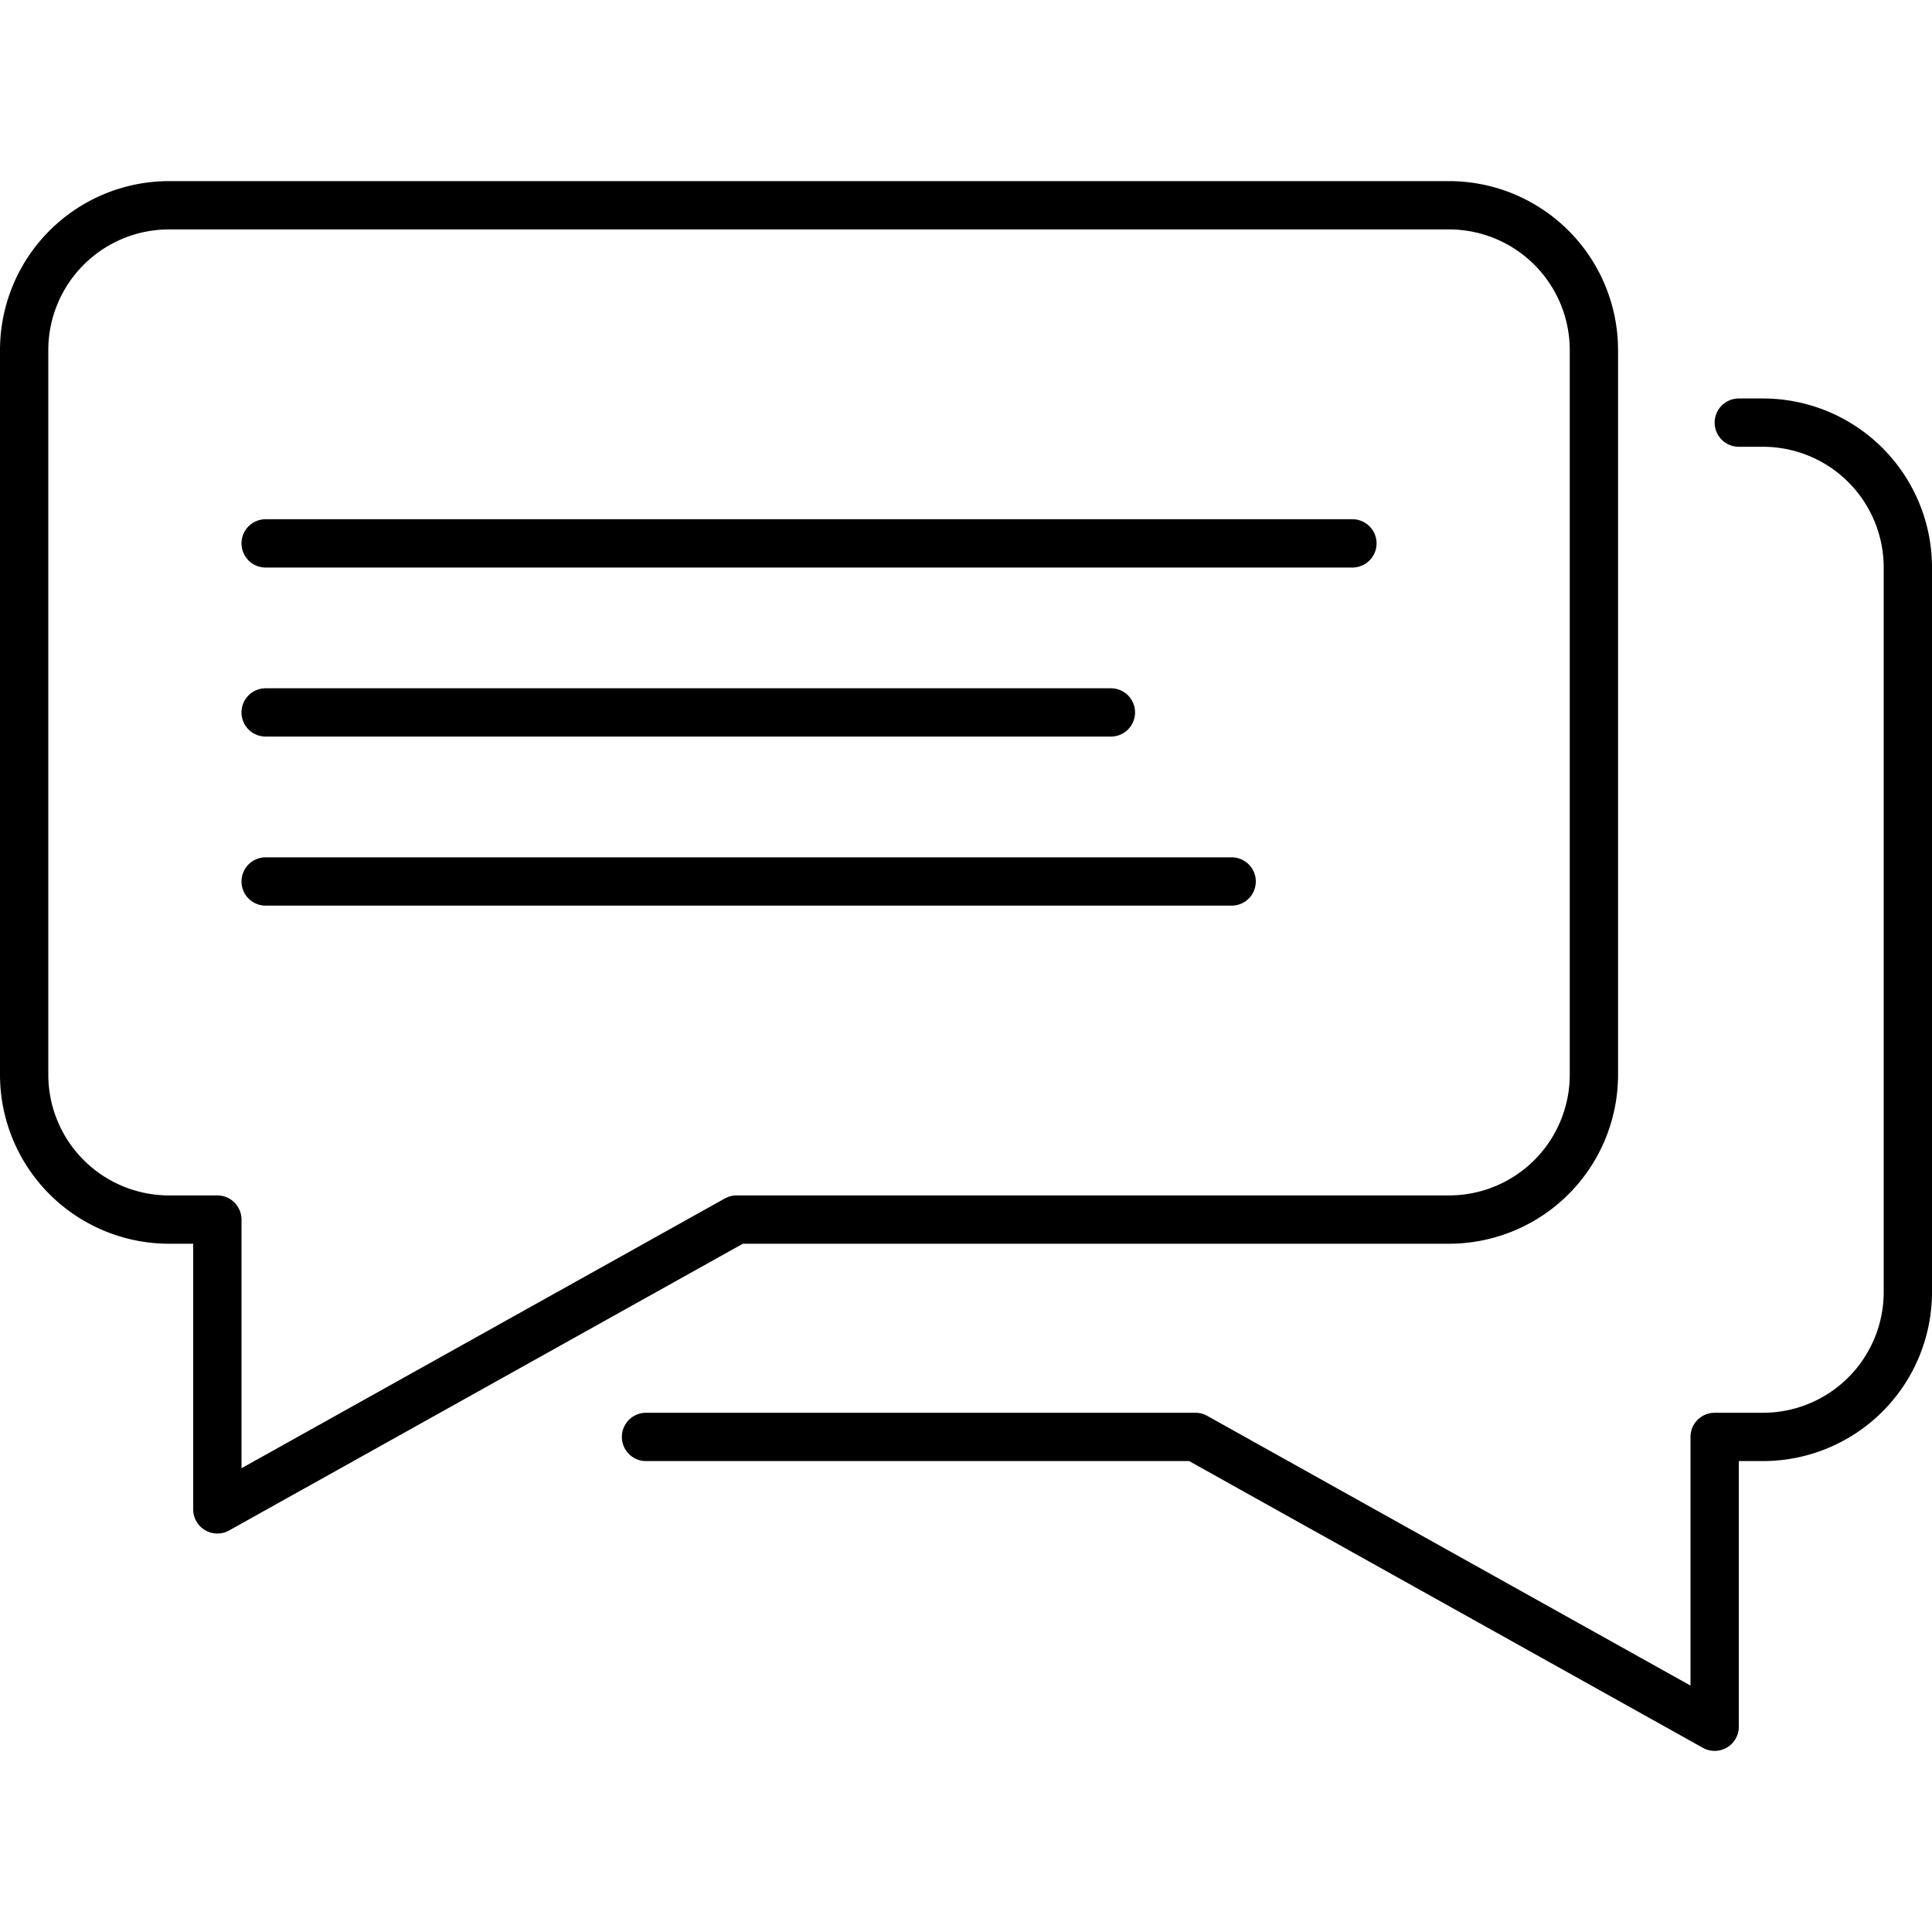 <svg xmlns="http://www.w3.org/2000/svg" xml:space="preserve" width="80" height="80" viewBox="0 0 80 80"><g fill="none" stroke="#000" stroke-linecap="round" stroke-linejoin="round" stroke-miterlimit="10" stroke-width="2"><path d="M9 50.5H7a6 6 0 0 1-6-6v-30a6 6 0 0 1 6-6h53a6 6 0 0 1 6 6v30a6 6 0 0 1-6 6H30.5M9 50.5v12m21.5-12L9 62.5M72 17.5h1a6 6 0 0 1 6 6v30a6 6 0 0 1-6 6h-2m-21.5 0H26.75M71 71.5v-12m0 12-21.5-12M11 22.5h45M11 36.5h40M11 29.5h35"/></g></svg>